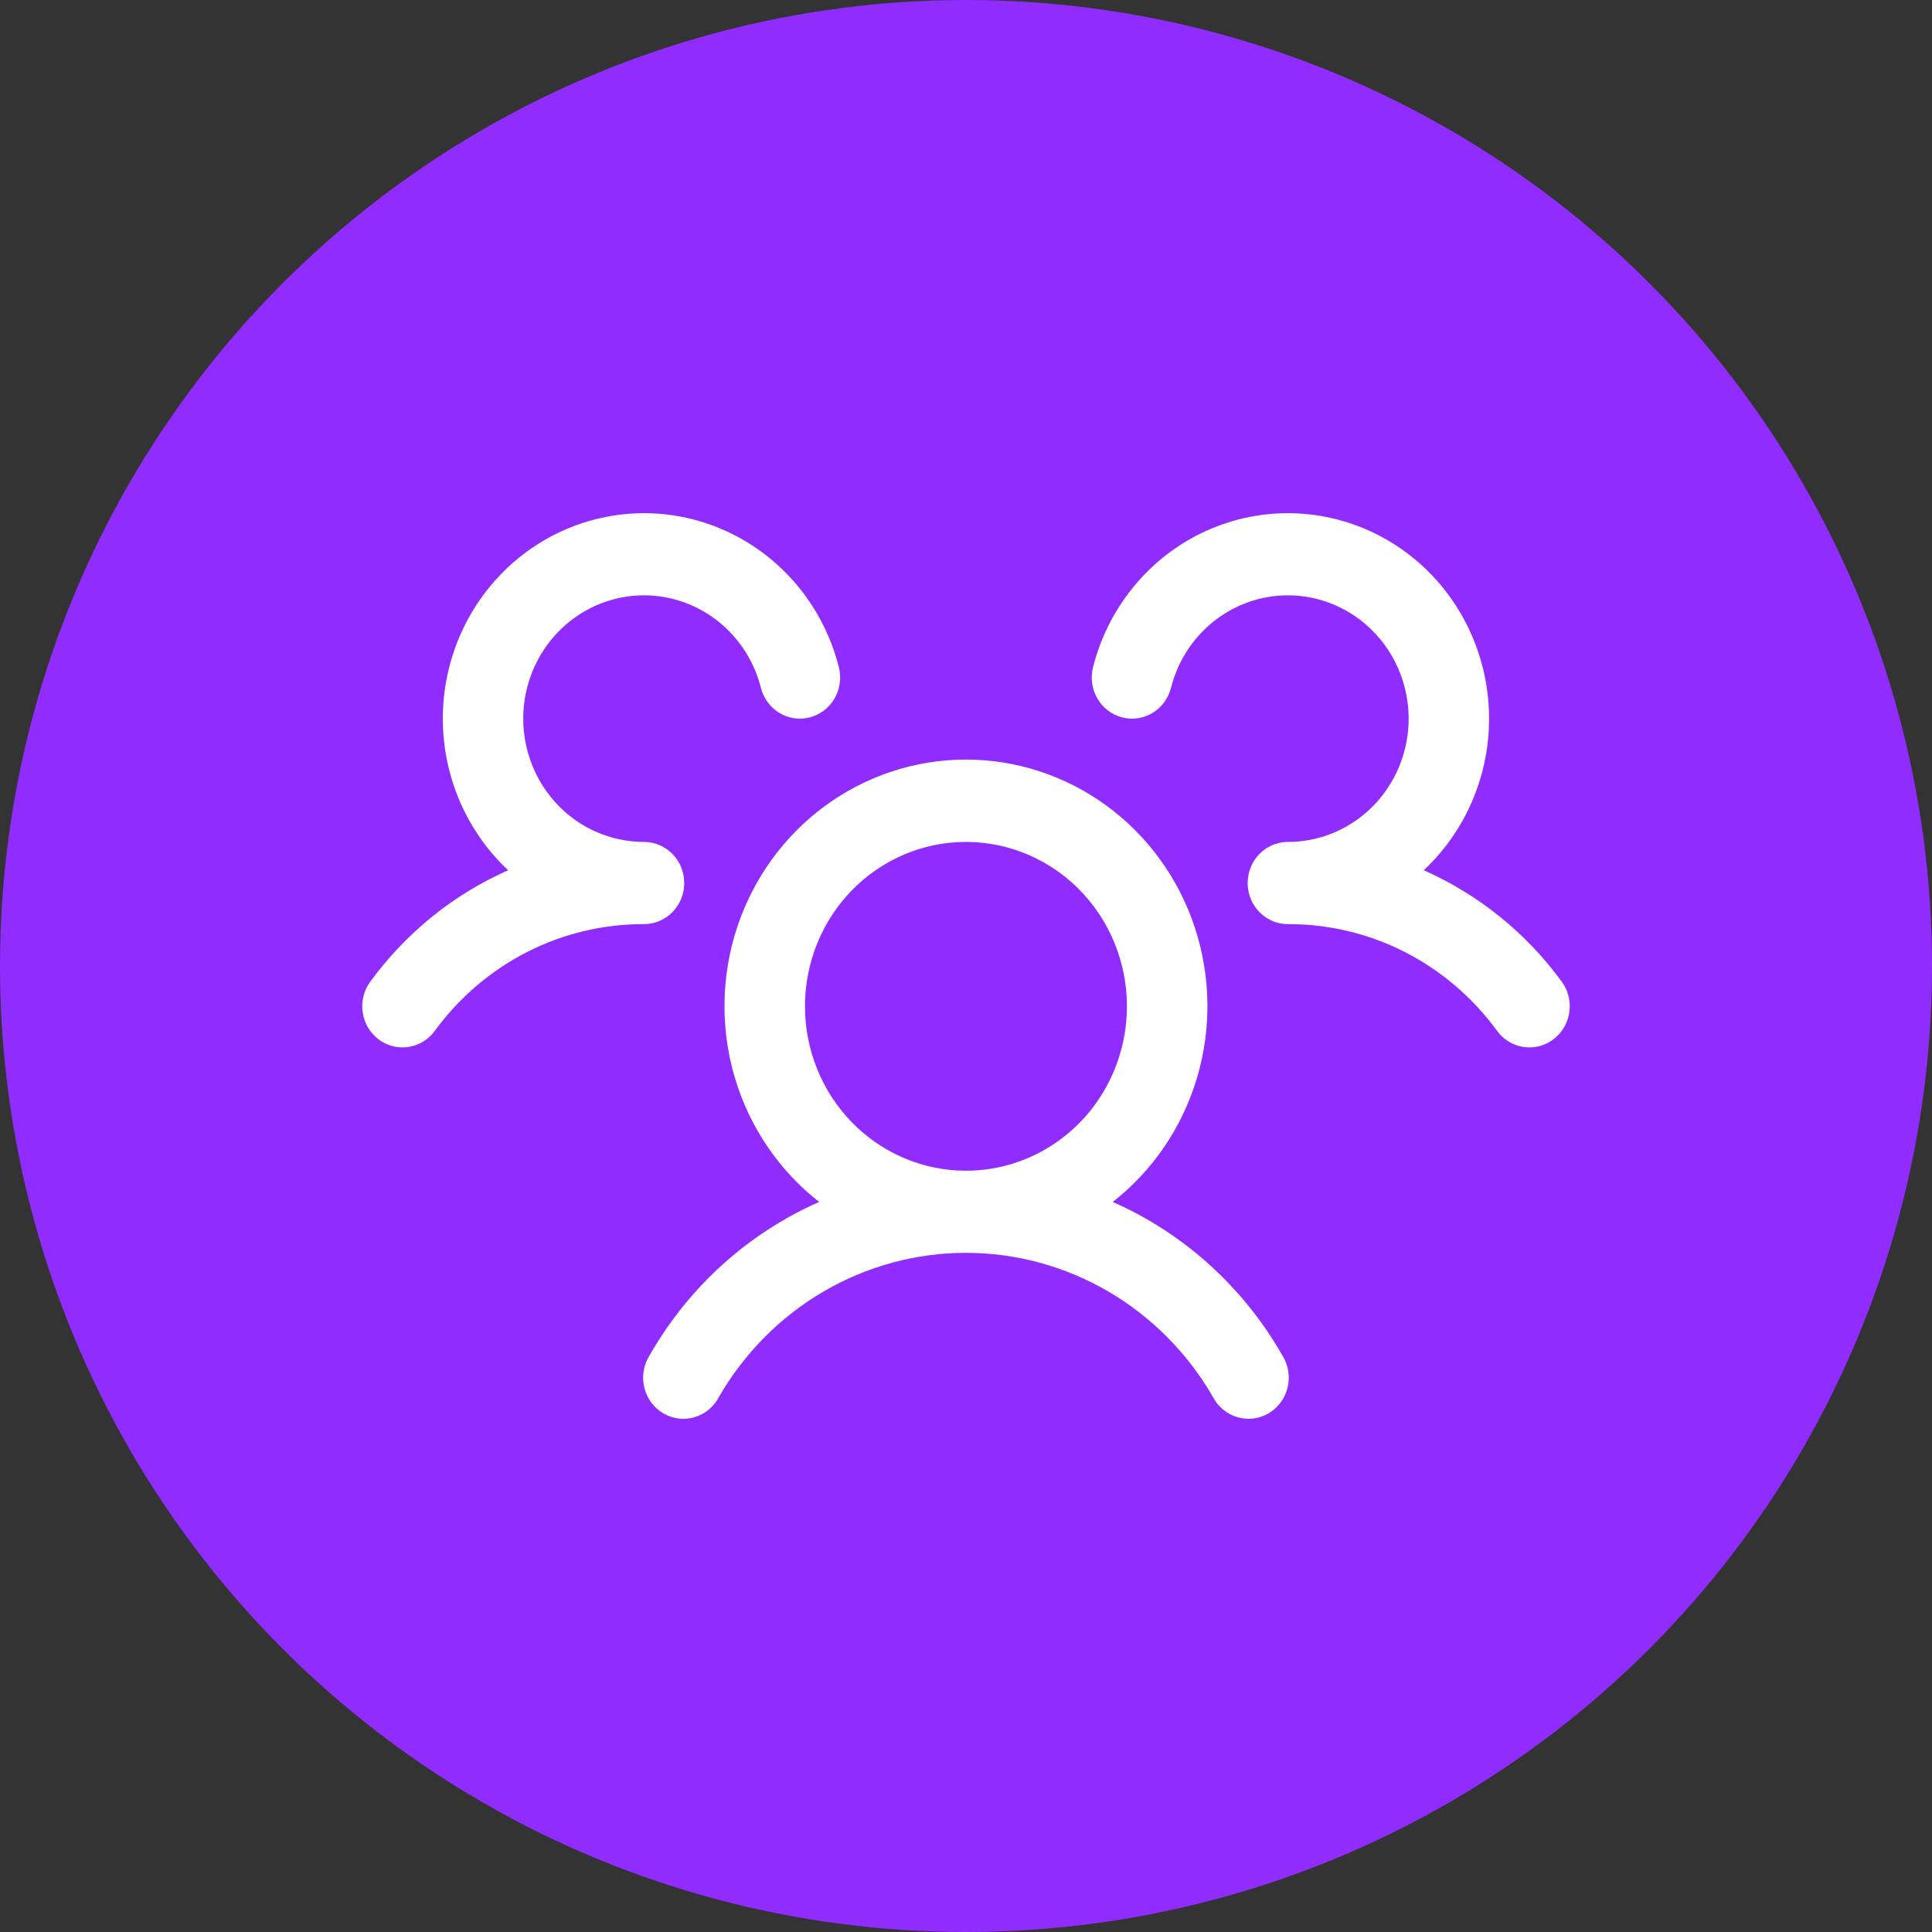 <svg width="64" height="64" viewBox="0 0 64 64" fill="none" xmlns="http://www.w3.org/2000/svg">
<rect x="0" y="0" width="64" height="64" fill="#333333" stroke="none"/>
<g clip-path="url(#clip0_180_5407)">
<circle cx="32" cy="32" r="32" fill="#912CFF"/>
<path d="M51.463 34.425C51.323 34.532 51.163 34.61 50.994 34.655C50.824 34.699 50.648 34.709 50.474 34.684C50.301 34.658 50.134 34.599 49.984 34.507C49.833 34.416 49.701 34.296 49.596 34.153C48.793 33.05 47.747 32.155 46.543 31.54C45.339 30.925 44.01 30.608 42.664 30.613C42.401 30.613 42.145 30.534 41.927 30.386C41.708 30.238 41.537 30.027 41.435 29.781C41.366 29.613 41.331 29.433 41.331 29.252C41.331 29.07 41.366 28.89 41.435 28.722C41.537 28.476 41.708 28.265 41.927 28.117C42.145 27.969 42.401 27.89 42.664 27.89C43.412 27.89 44.145 27.676 44.779 27.272C45.414 26.867 45.925 26.29 46.255 25.604C46.584 24.918 46.718 24.151 46.642 23.391C46.566 22.631 46.283 21.908 45.825 21.305C45.367 20.701 44.752 20.24 44.051 19.975C43.349 19.71 42.589 19.651 41.856 19.805C41.124 19.96 40.448 20.32 39.906 20.847C39.364 21.374 38.978 22.045 38.791 22.785C38.747 22.958 38.67 23.121 38.565 23.264C38.46 23.406 38.328 23.527 38.177 23.618C38.026 23.709 37.859 23.768 37.686 23.793C37.512 23.818 37.336 23.808 37.166 23.763C36.996 23.718 36.837 23.64 36.697 23.533C36.557 23.425 36.439 23.29 36.35 23.136C36.261 22.982 36.203 22.812 36.178 22.635C36.154 22.457 36.164 22.277 36.208 22.104C36.467 21.078 36.958 20.129 37.64 19.331C38.322 18.532 39.177 17.908 40.137 17.507C41.097 17.106 42.136 16.939 43.17 17.02C44.205 17.101 45.206 17.427 46.096 17.973C46.985 18.518 47.737 19.268 48.292 20.163C48.847 21.058 49.191 22.073 49.294 23.127C49.398 24.181 49.259 25.245 48.889 26.235C48.519 27.224 47.928 28.112 47.163 28.828C48.976 29.629 50.552 30.901 51.734 32.517C51.839 32.661 51.916 32.824 51.959 32.997C52.002 33.171 52.011 33.352 51.986 33.529C51.961 33.706 51.902 33.876 51.812 34.03C51.722 34.184 51.603 34.318 51.463 34.425ZM42.484 44.908C42.58 45.063 42.645 45.236 42.674 45.418C42.703 45.599 42.696 45.784 42.654 45.962C42.611 46.141 42.533 46.309 42.425 46.455C42.317 46.602 42.181 46.725 42.026 46.817C41.87 46.909 41.698 46.968 41.519 46.99C41.341 47.012 41.16 46.997 40.987 46.946C40.815 46.895 40.654 46.809 40.515 46.692C40.375 46.576 40.261 46.432 40.177 46.27C39.337 44.817 38.141 43.614 36.707 42.778C35.273 41.942 33.65 41.502 31.998 41.502C30.347 41.502 28.724 41.942 27.289 42.778C25.855 43.614 24.659 44.817 23.819 46.27C23.736 46.432 23.621 46.576 23.482 46.692C23.343 46.809 23.182 46.895 23.009 46.946C22.837 46.997 22.656 47.012 22.477 46.99C22.299 46.968 22.126 46.909 21.971 46.817C21.815 46.725 21.679 46.602 21.571 46.455C21.463 46.309 21.386 46.141 21.343 45.962C21.3 45.784 21.293 45.599 21.322 45.418C21.352 45.236 21.416 45.063 21.513 44.908C22.805 42.64 24.776 40.856 27.136 39.816C25.808 38.778 24.832 37.342 24.345 35.708C23.859 34.074 23.886 32.326 24.422 30.709C24.959 29.092 25.978 27.687 27.337 26.692C28.696 25.697 30.326 25.162 31.998 25.162C33.67 25.162 35.3 25.697 36.659 26.692C38.018 27.687 39.038 29.092 39.574 30.709C40.111 32.326 40.138 34.074 39.651 35.708C39.164 37.342 38.189 38.778 36.861 39.816C39.22 40.856 41.191 42.64 42.484 44.908ZM31.998 38.782C33.053 38.782 34.084 38.462 34.961 37.864C35.838 37.266 36.521 36.415 36.925 35.42C37.329 34.425 37.434 33.33 37.228 32.273C37.023 31.217 36.515 30.247 35.769 29.485C35.023 28.724 34.073 28.205 33.039 27.995C32.004 27.785 30.932 27.892 29.957 28.305C28.983 28.717 28.15 29.415 27.564 30.31C26.978 31.206 26.666 32.259 26.666 33.336C26.666 34.78 27.227 36.165 28.227 37.187C29.227 38.208 30.584 38.782 31.998 38.782ZM22.666 29.252C22.666 28.89 22.526 28.544 22.276 28.289C22.026 28.034 21.686 27.89 21.333 27.89C20.585 27.89 19.852 27.676 19.217 27.272C18.582 26.867 18.071 26.29 17.742 25.604C17.413 24.918 17.278 24.151 17.354 23.391C17.43 22.631 17.713 21.908 18.171 21.305C18.629 20.701 19.244 20.24 19.946 19.975C20.647 19.71 21.408 19.651 22.14 19.805C22.873 19.96 23.549 20.32 24.09 20.847C24.632 21.374 25.019 22.045 25.206 22.785C25.294 23.134 25.515 23.434 25.82 23.618C26.124 23.801 26.488 23.854 26.831 23.763C27.173 23.673 27.466 23.447 27.646 23.136C27.826 22.825 27.877 22.454 27.789 22.104C27.529 21.078 27.039 20.129 26.357 19.331C25.674 18.532 24.819 17.908 23.859 17.507C22.899 17.106 21.86 16.939 20.826 17.02C19.792 17.101 18.79 17.427 17.901 17.973C17.012 18.518 16.26 19.268 15.704 20.163C15.149 21.058 14.806 22.073 14.702 23.127C14.599 24.181 14.737 25.245 15.107 26.235C15.477 27.224 16.068 28.112 16.833 28.828C15.022 29.63 13.448 30.902 12.267 32.517C12.055 32.806 11.963 33.169 12.013 33.527C12.063 33.885 12.25 34.207 12.533 34.424C12.816 34.641 13.171 34.734 13.522 34.683C13.872 34.633 14.188 34.442 14.4 34.153C15.204 33.05 16.25 32.155 17.454 31.54C18.658 30.925 19.987 30.608 21.333 30.613C21.686 30.613 22.026 30.47 22.276 30.214C22.526 29.959 22.666 29.613 22.666 29.252Z" fill="white"/>
</g>
<defs>
<clipPath id="clip0_180_5407">
<rect width="64" height="64" fill="white"/>
</clipPath>
</defs>
</svg>

